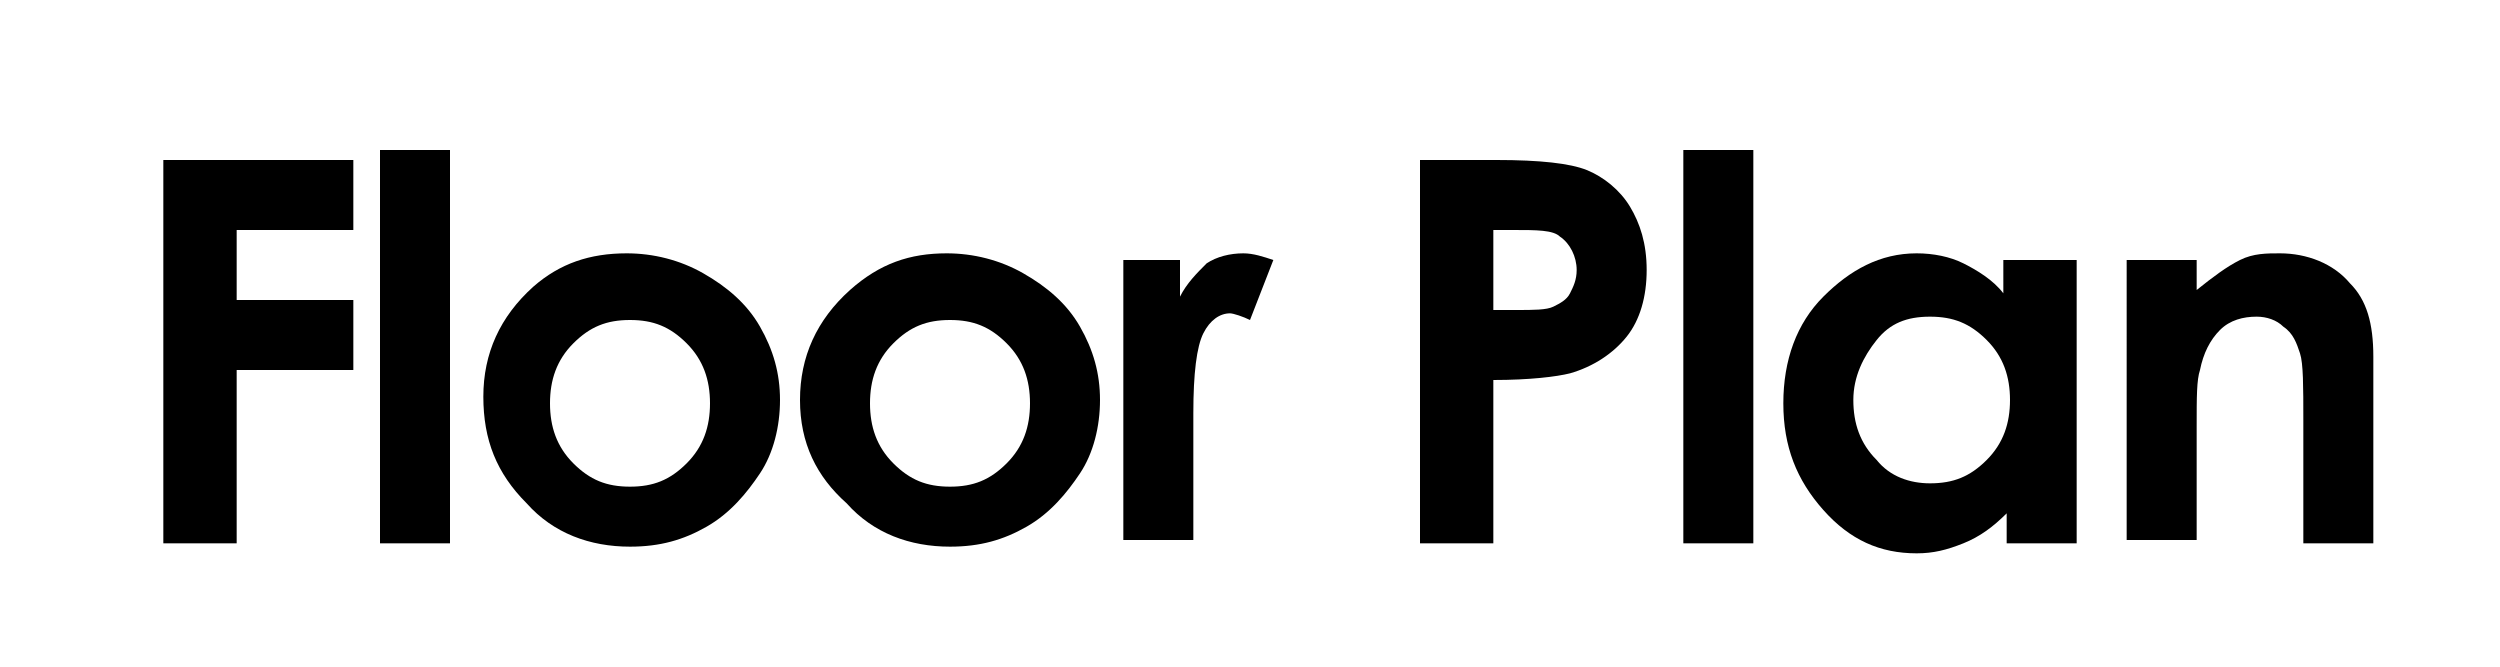 <?xml version="1.0" encoding="utf-8"?>
<!-- Generator: Adobe Illustrator 27.6.1, SVG Export Plug-In . SVG Version: 6.00 Build 0)  -->
<svg version="1.1" id="レイヤー_1" xmlns="http://www.w3.org/2000/svg" xmlns:xlink="http://www.w3.org/1999/xlink" x="0px"
	 y="0px" viewBox="0 0 75 20" style="enable-background:new 0 0 75 20;" xml:space="preserve">
<style type="text/css">
	.st0{enable-background:new    ;}
	.st1{fill:none;}
</style>
<g id="レイヤー_2_00000039093409274006435830000008395132480910143628_">
	<g id="レイヤー_2-2">
		<g class="st0">
			<path d="M4.9,4.8h5.7v2.1H7.1V9h3.5v2.1H7.1v5.2H4.9V4.8z"/>
			<path d="M11.4,4.5h2.1v11.8h-2.1V4.5z"/>
			<path d="M18.8,7.6c0.8,0,1.6,0.2,2.3,0.6c0.7,0.4,1.3,0.9,1.7,1.6c0.4,0.7,0.6,1.4,0.6,2.2c0,0.8-0.2,1.6-0.6,2.2
				s-0.9,1.2-1.6,1.6c-0.7,0.4-1.4,0.6-2.3,0.6c-1.2,0-2.3-0.4-3.1-1.3c-0.9-0.9-1.3-1.9-1.3-3.2c0-1.3,0.5-2.4,1.5-3.3
				C16.8,7.9,17.7,7.6,18.8,7.6z M18.9,9.6c-0.7,0-1.2,0.2-1.7,0.7s-0.7,1.1-0.7,1.8c0,0.7,0.2,1.3,0.7,1.8s1,0.7,1.7,0.7
				s1.2-0.2,1.7-0.7s0.7-1.1,0.7-1.8s-0.2-1.3-0.7-1.8S19.6,9.6,18.9,9.6z"/>
			<path d="M28.4,7.6c0.8,0,1.6,0.2,2.3,0.6c0.7,0.4,1.3,0.9,1.7,1.6c0.4,0.7,0.6,1.4,0.6,2.2c0,0.8-0.2,1.6-0.6,2.2
				s-0.9,1.2-1.6,1.6c-0.7,0.4-1.4,0.6-2.3,0.6c-1.2,0-2.3-0.4-3.1-1.3C24.5,14.3,24,13.3,24,12c0-1.3,0.5-2.4,1.5-3.3
				C26.4,7.9,27.3,7.6,28.4,7.6z M28.5,9.6c-0.7,0-1.2,0.2-1.7,0.7s-0.7,1.1-0.7,1.8c0,0.7,0.2,1.3,0.7,1.8s1,0.7,1.7,0.7
				s1.2-0.2,1.7-0.7s0.7-1.1,0.7-1.8s-0.2-1.3-0.7-1.8S29.2,9.6,28.5,9.6z"/>
			<path d="M33.6,7.8h1.8v1.1c0.2-0.4,0.5-0.7,0.8-1c0.3-0.2,0.7-0.3,1.1-0.3c0.3,0,0.6,0.1,0.9,0.2l-0.7,1.8
				c-0.2-0.1-0.5-0.2-0.6-0.2c-0.3,0-0.6,0.2-0.8,0.6s-0.3,1.2-0.3,2.4l0,0.4v3.4h-2.1V7.8z"/>
			<path d="M42.6,4.8h2.3c1.3,0,2.2,0.1,2.7,0.3s1,0.6,1.3,1.1s0.5,1.1,0.5,1.9c0,0.8-0.2,1.5-0.6,2c-0.4,0.5-1,0.9-1.7,1.1
				c-0.4,0.1-1.2,0.2-2.3,0.2v4.9h-2.2V4.8z M44.8,9.3h0.7c0.5,0,0.9,0,1.1-0.1C46.8,9.1,47,9,47.1,8.8c0.1-0.2,0.2-0.4,0.2-0.7
				c0-0.4-0.2-0.8-0.5-1c-0.2-0.2-0.7-0.2-1.4-0.2h-0.6V9.3z"/>
			<path d="M50.5,4.5h2.1v11.8h-2.1V4.5z"/>
			<path d="M60.2,7.8h2.1v8.5h-2.1v-0.9c-0.4,0.4-0.8,0.7-1.3,0.9s-0.9,0.3-1.4,0.3c-1.1,0-2-0.4-2.8-1.3c-0.8-0.9-1.2-1.9-1.2-3.2
				c0-1.3,0.4-2.4,1.2-3.2c0.8-0.8,1.7-1.3,2.8-1.3c0.5,0,1,0.1,1.4,0.3c0.4,0.2,0.9,0.5,1.2,0.9V7.8z M57.9,9.5
				c-0.7,0-1.2,0.2-1.6,0.7c-0.4,0.5-0.7,1.1-0.7,1.8c0,0.7,0.2,1.3,0.7,1.8c0.4,0.5,1,0.7,1.6,0.7c0.7,0,1.2-0.2,1.7-0.7
				s0.7-1.1,0.7-1.8c0-0.7-0.2-1.3-0.7-1.8S58.6,9.5,57.9,9.5z"/>
			<path d="M63.8,7.8h2.1v0.9c0.5-0.4,0.9-0.7,1.3-0.9s0.8-0.2,1.2-0.2c0.8,0,1.6,0.3,2.1,0.9c0.5,0.5,0.7,1.2,0.7,2.2v5.6h-2.1
				v-3.7c0-1,0-1.7-0.1-2s-0.2-0.6-0.5-0.8c-0.2-0.2-0.5-0.3-0.8-0.3c-0.4,0-0.8,0.1-1.1,0.4c-0.3,0.3-0.5,0.7-0.6,1.2
				c-0.1,0.3-0.1,0.8-0.1,1.7v3.4h-2.1V7.8z"/>
		</g>
		<rect y="0" class="st1" width="75" height="20"/>
	</g>
</g>
</svg>

